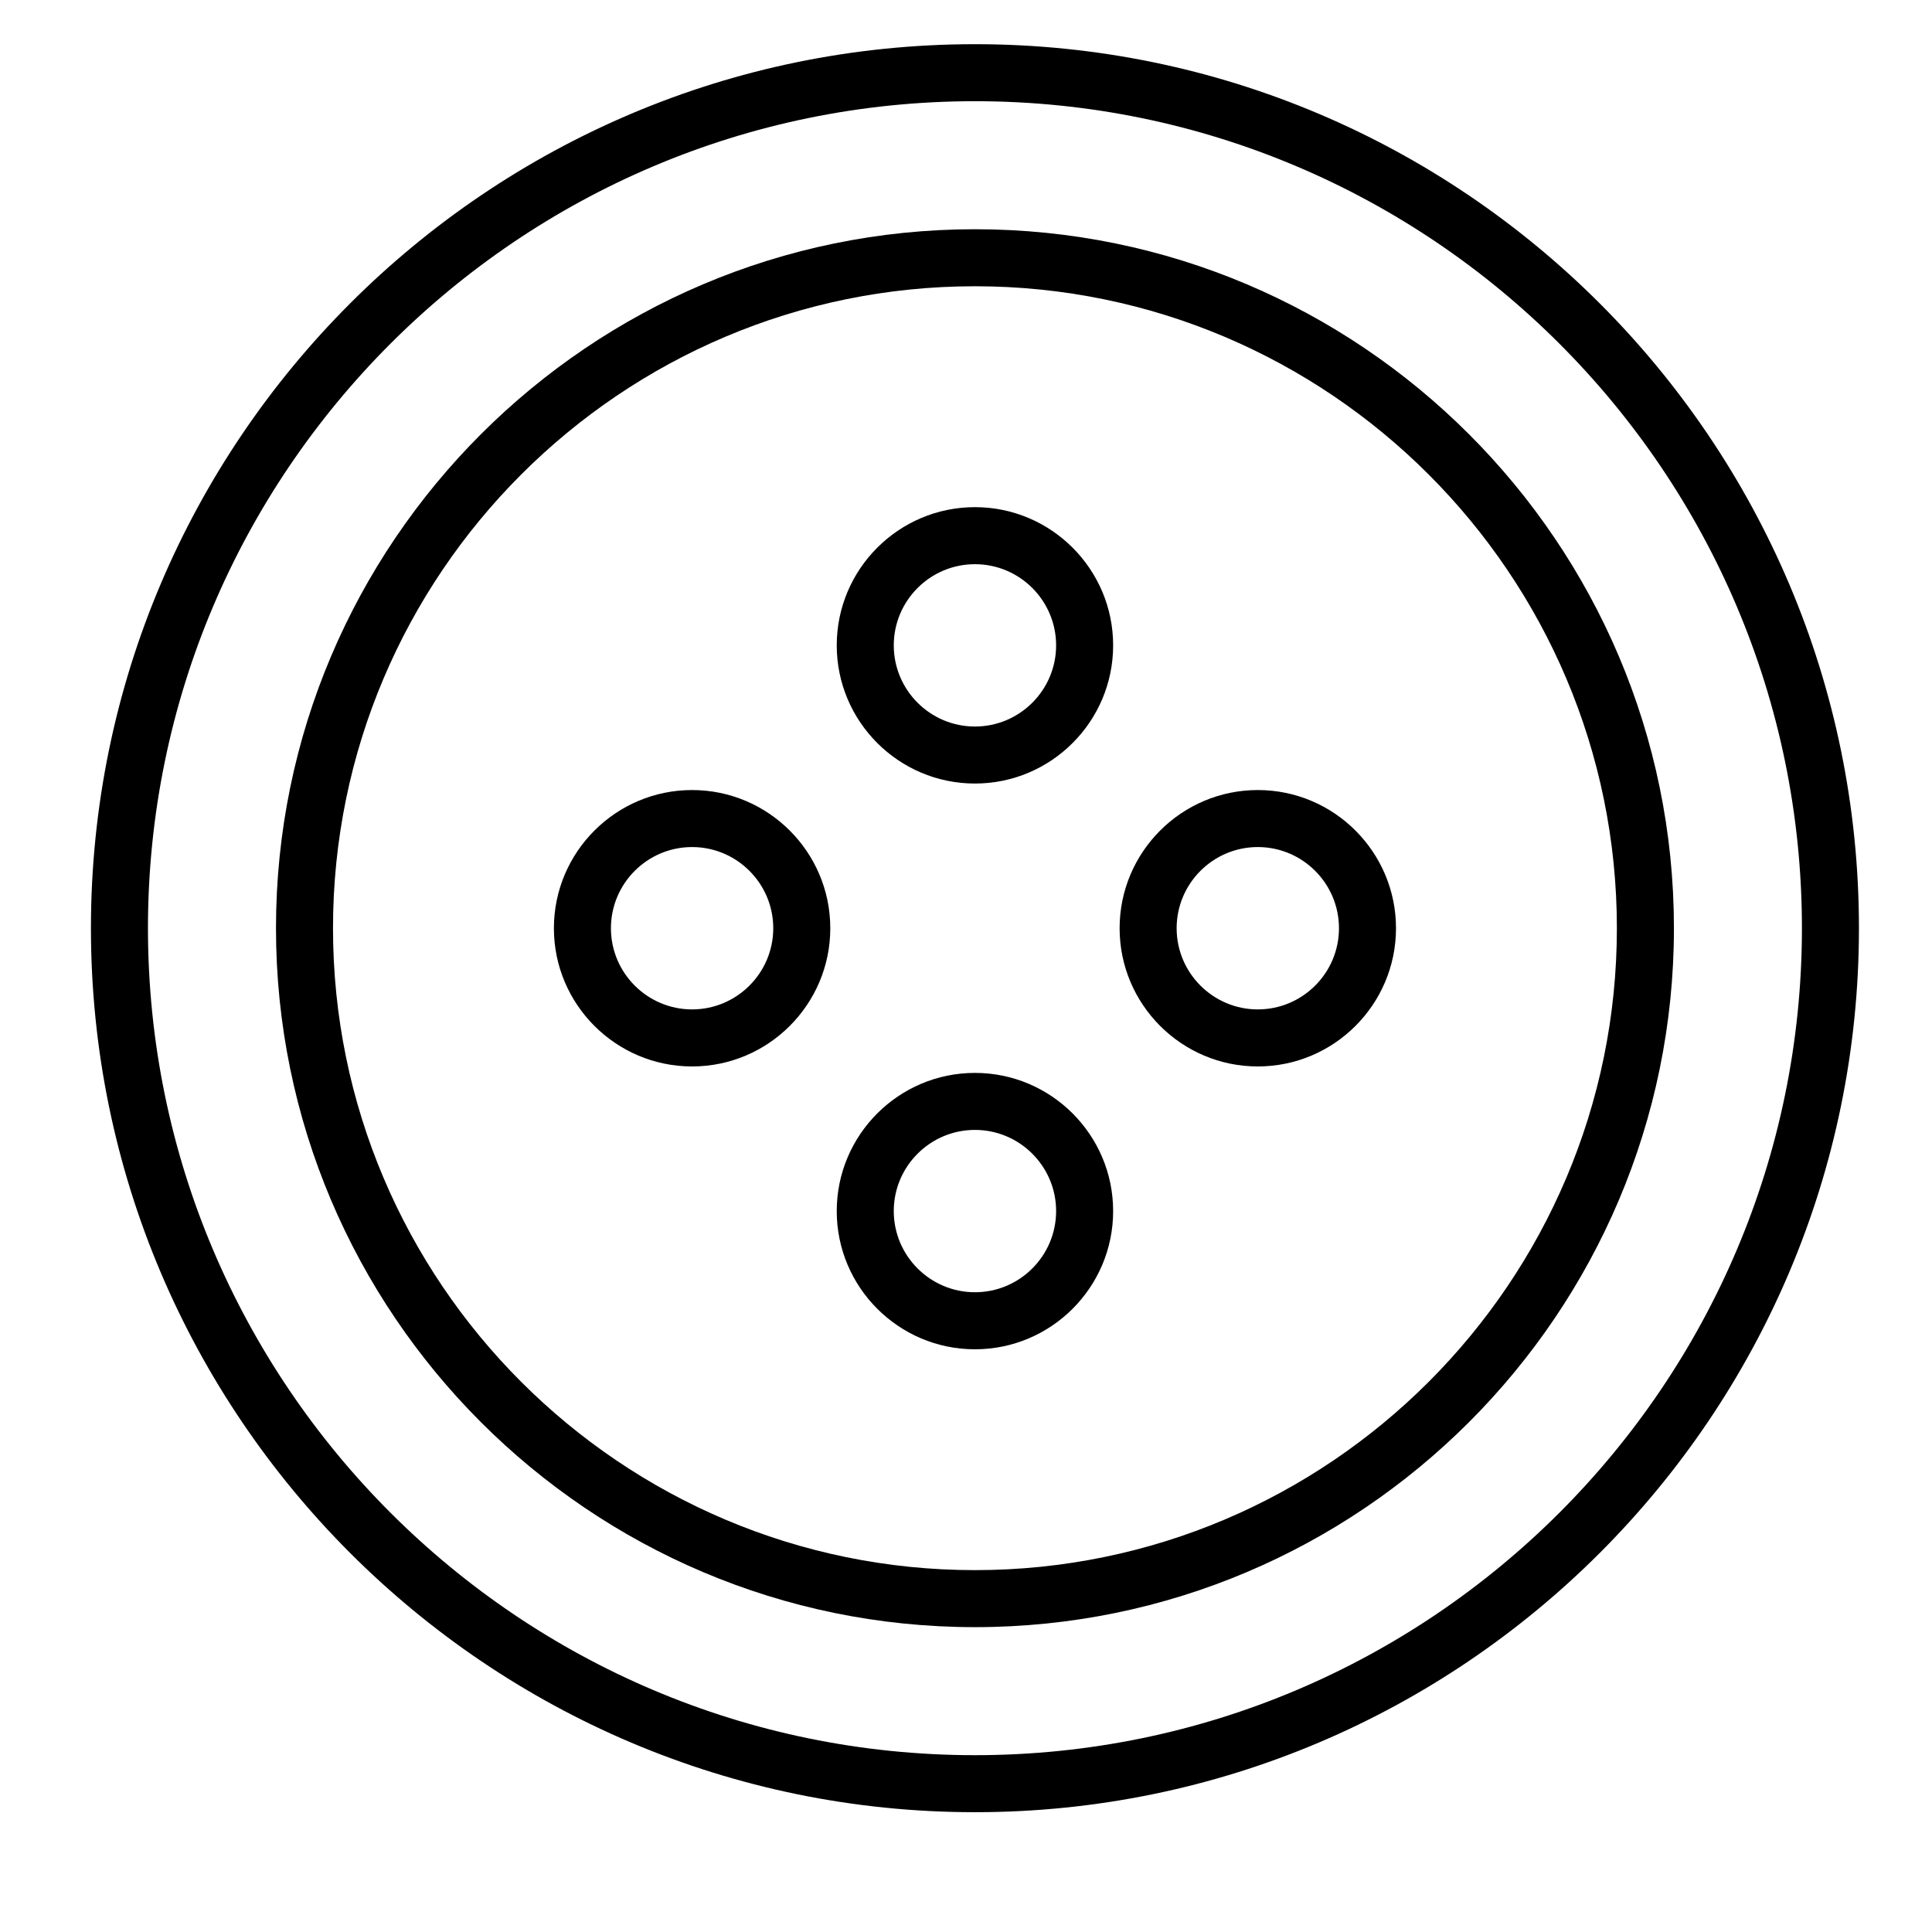 <?xml version="1.0" encoding="UTF-8"?>
<!-- Uploaded to: ICON Repo, www.iconrepo.com, Generator: ICON Repo Mixer Tools -->
<svg fill="#000000" width="800px" height="800px" version="1.1" viewBox="144 144 512 512" xmlns="http://www.w3.org/2000/svg">
 <g>
  <path d="m402.37 155.71c-129.18 0-234.27 105.09-234.27 234.27s105.09 234.27 234.27 234.27c129.18 0 234.27-105.09 234.27-234.27 0.004-129.17-105.09-234.27-234.27-234.27zm0 453.43c-120.84 0-219.16-98.312-219.16-219.16s98.312-219.16 219.16-219.16 219.16 98.312 219.16 219.16-98.312 219.16-219.16 219.16z"/>
  <path d="m402.37 204.75c-102.13 0-185.23 83.098-185.23 185.23s83.094 185.23 185.23 185.23c102.14 0 185.24-83.098 185.24-185.23-0.004-102.14-83.105-185.23-185.24-185.23zm0 355.35c-93.801 0-170.12-76.312-170.12-170.12 0-93.812 76.316-170.12 170.12-170.12 93.805 0 170.12 76.312 170.12 170.12 0 93.809-76.32 170.12-170.12 170.12z"/>
  <path d="m402.37 278.4c-20.199 0-36.625 16.43-36.625 36.625 0 20.199 16.43 36.621 36.625 36.621 20.199 0 36.625-16.43 36.625-36.621 0.004-20.191-16.434-36.625-36.625-36.625zm0 58.137c-11.859 0-21.512-9.648-21.512-21.508s9.648-21.512 21.512-21.512c11.863 0 21.512 9.652 21.512 21.512s-9.652 21.508-21.512 21.508z"/>
  <path d="m402.37 428.33c-20.199 0-36.625 16.43-36.625 36.625 0 20.199 16.43 36.621 36.625 36.621 20.199 0 36.625-16.43 36.625-36.621 0.004-20.191-16.434-36.625-36.625-36.625zm0 58.129c-11.859 0-21.512-9.648-21.512-21.508s9.648-21.512 21.512-21.512c11.863 0 21.512 9.652 21.512 21.512s-9.652 21.508-21.512 21.508z"/>
  <path d="m477.33 353.37c-20.191 0-36.621 16.43-36.621 36.625 0 20.199 16.43 36.625 36.621 36.625 20.199 0 36.625-16.43 36.625-36.625 0.004-20.195-16.43-36.625-36.625-36.625zm0 58.133c-11.859 0-21.508-9.652-21.508-21.512s9.648-21.512 21.508-21.512 21.512 9.652 21.512 21.512c0.004 11.859-9.652 21.512-21.512 21.512z"/>
  <path d="m327.41 353.37c-20.191 0-36.621 16.43-36.621 36.625 0 20.199 16.43 36.625 36.621 36.625 20.199 0 36.625-16.43 36.625-36.625 0-20.195-16.43-36.625-36.625-36.625zm0 58.133c-11.859 0-21.508-9.652-21.508-21.512s9.648-21.512 21.508-21.512 21.512 9.652 21.512 21.512-9.652 21.512-21.512 21.512z"/>
 </g>
</svg>